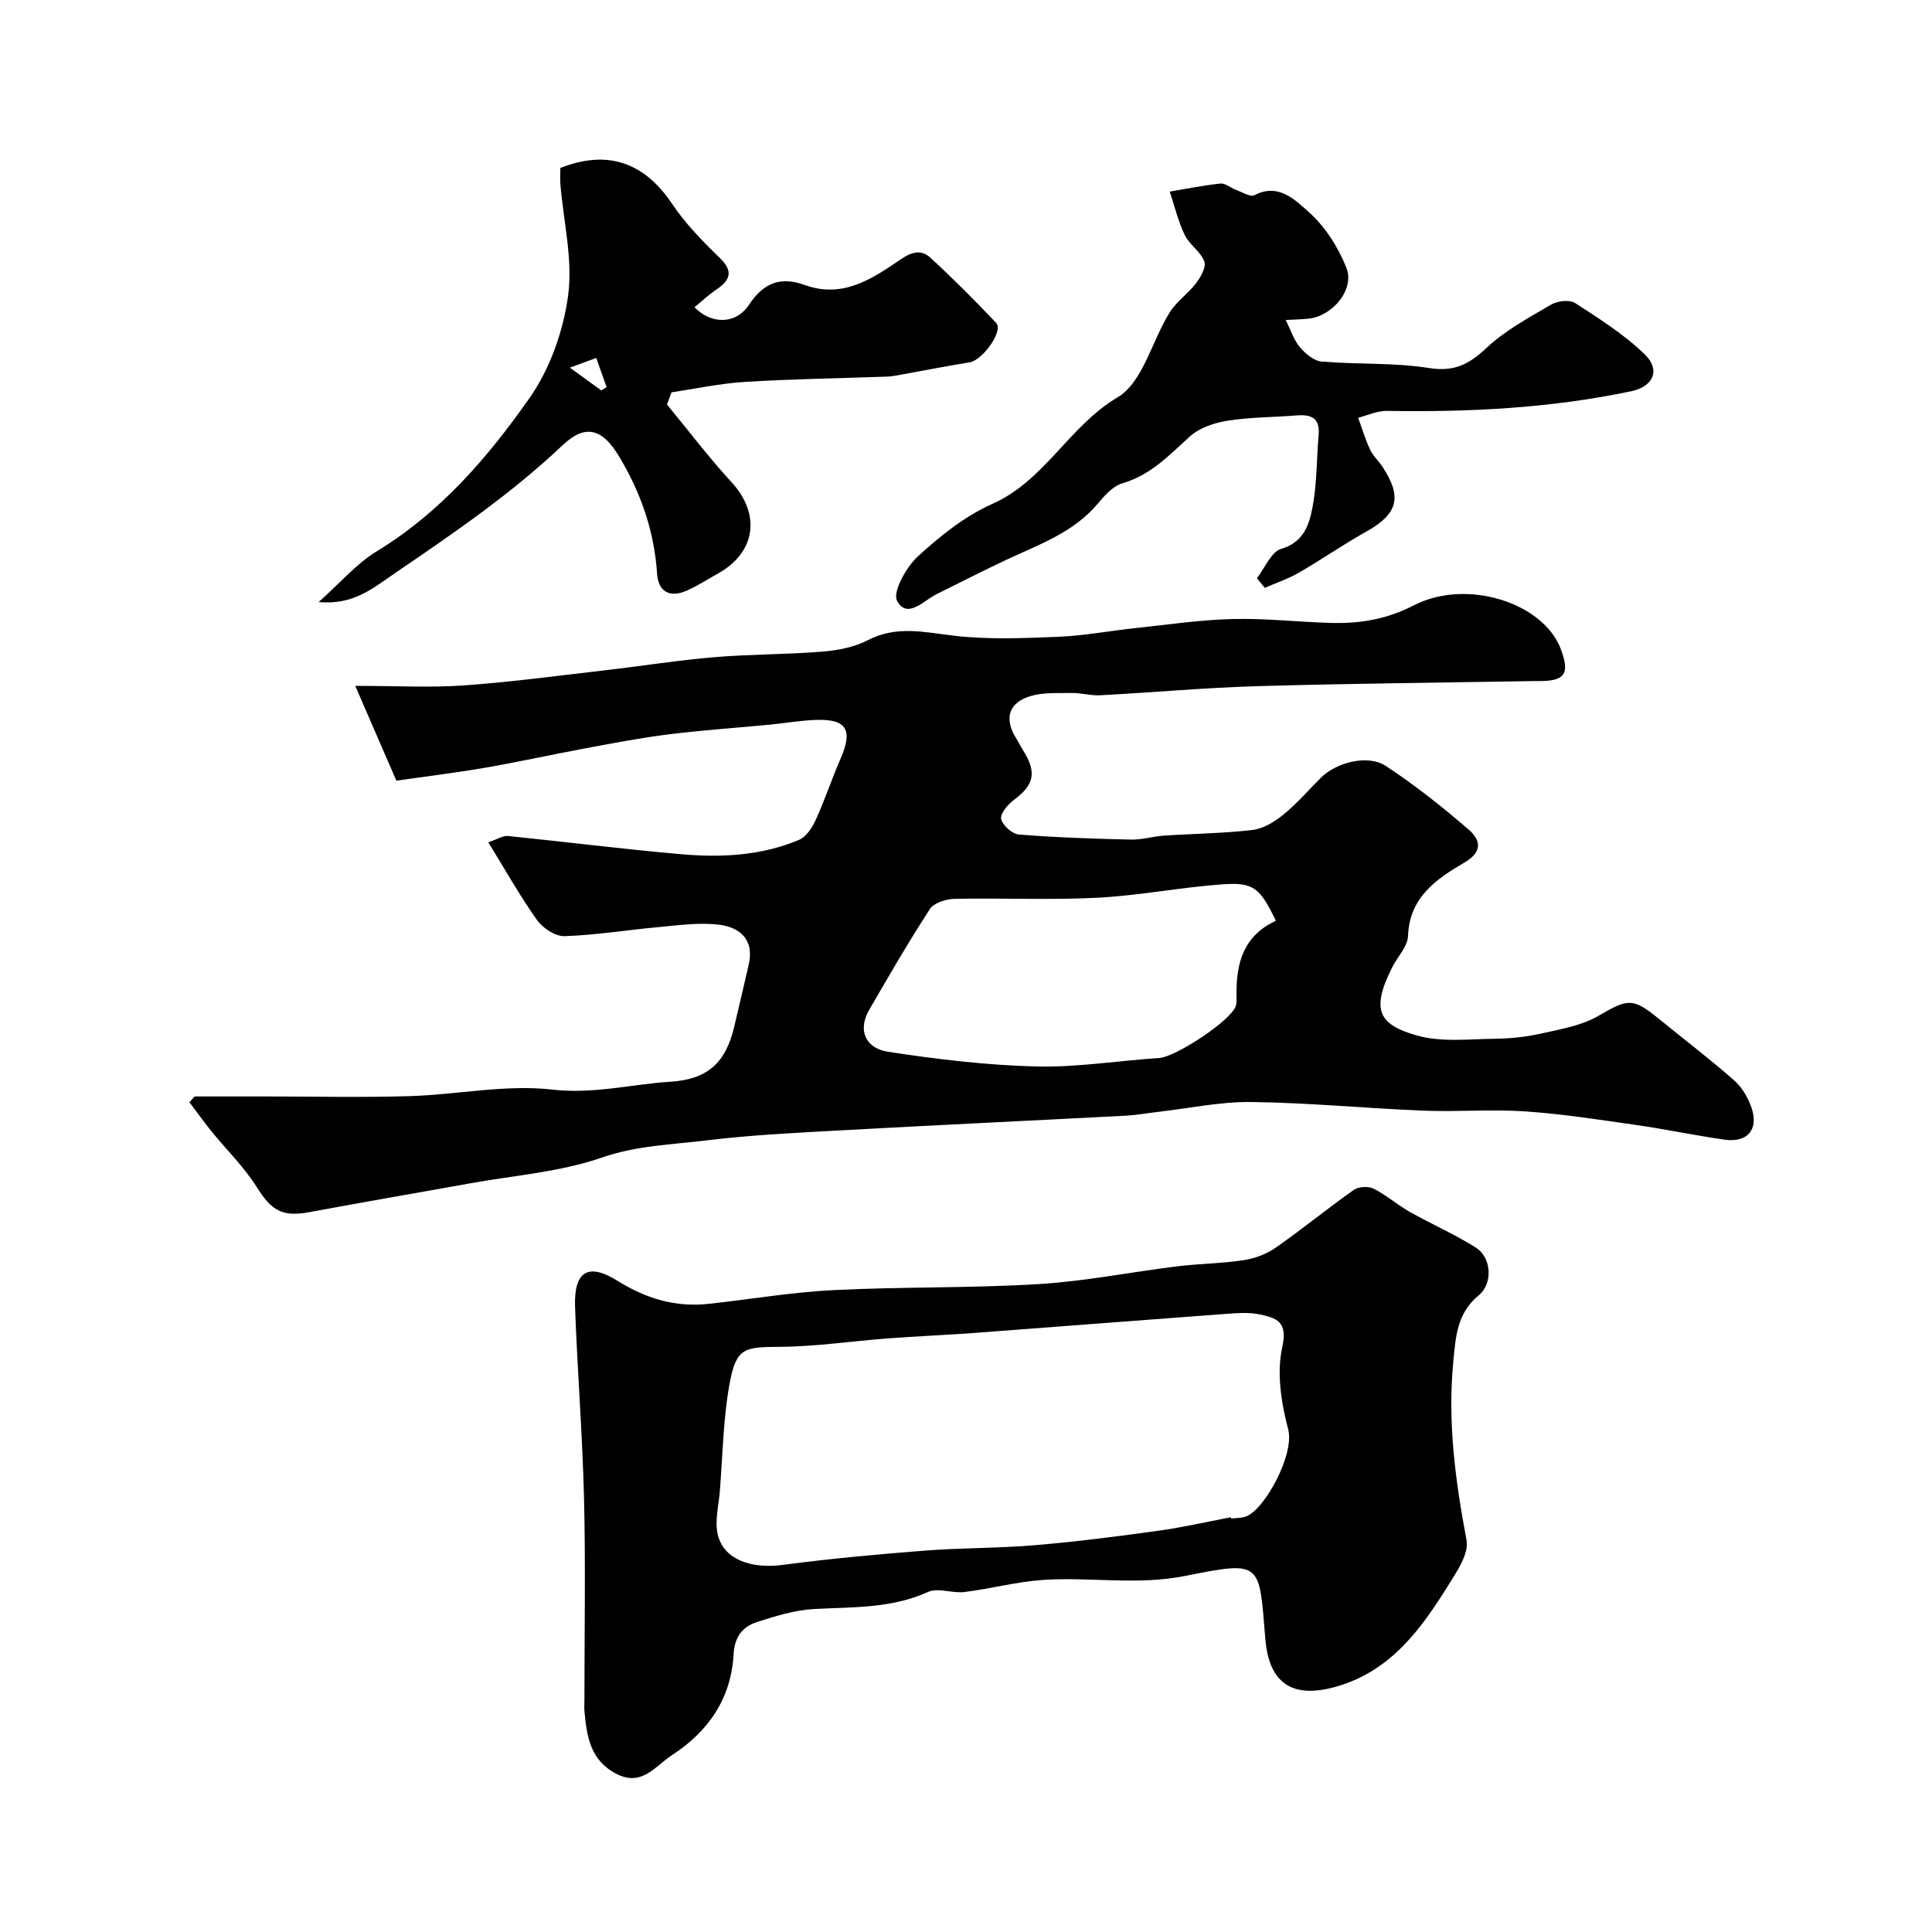 <svg enable-background="new 0 0 400 400" viewBox="0 0 400 400" xmlns="http://www.w3.org/2000/svg"><g fill="#010000"><path d="m82.06 161.63c-3.01-6.93-5.53-12.74-8.51-19.63 8.67 0 15.66.4 22.59-.1 9.8-.7 19.56-2.02 29.33-3.15 7.48-.86 14.93-2.06 22.43-2.69 7.44-.63 14.94-.54 22.39-1.15 3.19-.26 6.6-.92 9.4-2.37 6.02-3.13 11.85-1.6 18.01-.9 7.07.8 14.3.49 21.44.2 5.39-.23 10.73-1.25 16.11-1.82 6.68-.71 13.36-1.7 20.06-1.86 6.75-.17 13.52.63 20.29.81 5.95.16 11.47-.73 17.07-3.62 11.03-5.69 26.98-.53 30.52 9.14 1.76 4.82.94 6.43-4.04 6.51-.33.01-.67 0-1 0-19.26.33-38.53.51-57.78 1.06-10.87.32-21.73 1.31-32.6 1.89-1.95.1-3.92-.5-5.88-.47-2.89.04-5.93-.16-8.62.66-4.57 1.41-5.41 4.77-2.79 8.88.44.69.78 1.44 1.21 2.12 3.03 4.76 2.5 7.28-1.81 10.51-1.24.93-2.85 2.83-2.6 3.9.31 1.34 2.29 3.12 3.67 3.23 7.72.62 15.48.87 23.23 1.05 2.26.05 4.53-.67 6.81-.82 6.09-.41 12.22-.46 18.28-1.17 2.24-.26 4.57-1.66 6.38-3.13 2.83-2.3 5.24-5.11 7.84-7.7 3.16-3.16 9.71-4.87 13.39-2.45 6 3.94 11.67 8.43 17.11 13.12 2.31 2 3.34 4.48-.81 6.91-5.72 3.35-11.38 7.15-11.66 15.18-.08 2.2-2.18 4.31-3.28 6.5-4.52 8.98-2.65 11.85 4.97 14.08 5.11 1.49 10.92.77 16.42.71 3.26-.03 6.57-.42 9.75-1.14 3.92-.88 8.12-1.6 11.51-3.57 6.12-3.56 7.1-3.87 12.53.56 5.21 4.25 10.56 8.33 15.61 12.76 1.62 1.42 2.88 3.57 3.59 5.63 1.57 4.57-.83 7.34-5.62 6.65-6.14-.89-12.22-2.17-18.36-3.05-7.61-1.09-15.23-2.28-22.89-2.8-6.99-.47-14.04.13-21.05-.15-11.87-.48-23.72-1.64-35.59-1.79-6.51-.08-13.03 1.32-19.54 2.07-2.11.24-4.22.64-6.34.75-19.8 1.04-39.6 1.97-59.39 3.06-9.21.51-18.44.95-27.59 2.07-7.23.88-14.46 1.06-21.67 3.56-8.67 3-18.13 3.68-27.26 5.33-11.06 2-22.14 3.88-33.19 5.95-5.7 1.07-7.91-.29-10.99-5.2-2.58-4.12-6.18-7.61-9.27-11.42-1.61-1.99-3.11-4.07-4.65-6.12.36-.4.72-.8 1.08-1.2h14.94c9.86 0 19.74.24 29.59-.07 9.88-.3 19.89-2.46 29.55-1.35 8.51.98 16.31-1.12 24.43-1.63 7.7-.49 11.44-3.91 13.21-11.42 1.01-4.27 2.01-8.53 2.99-12.8 1.22-5.32-1.91-7.82-6.38-8.32-4.01-.45-8.16.15-12.23.52-6.52.59-13.01 1.67-19.54 1.88-1.89.06-4.49-1.66-5.68-3.34-3.54-4.98-6.54-10.34-10.08-16.09 1.97-.67 3.04-1.41 4.02-1.31 12.03 1.22 24.03 2.75 36.08 3.79 8.23.71 16.49.28 24.24-2.99 1.5-.63 2.74-2.57 3.48-4.2 1.88-4.13 3.3-8.47 5.12-12.63 2.55-5.83 1.29-8.16-4.83-8.01-3.27.08-6.52.67-9.79.99-7.02.67-14.07 1.15-21.06 2.02-5.8.73-11.55 1.84-17.3 2.91-6.9 1.28-13.76 2.81-20.68 4-6.14 1.06-12.3 1.8-18.32 2.67zm182.1 29.01c-3.34-6.85-4.57-8.01-11.09-7.55-8.66.62-17.25 2.33-25.91 2.78-9.83.5-19.7.02-29.55.23-1.75.04-4.24.81-5.08 2.1-4.42 6.8-8.49 13.83-12.56 20.86-2.57 4.45-.52 8 3.75 8.67 10.17 1.58 20.47 2.8 30.74 3.07 8.51.22 17.05-1.2 25.59-1.76 3.35-.22 14.69-7.65 15.78-10.69.27-.75.17-1.65.17-2.48-.04-6.45 1.41-12.13 8.16-15.23z"/><path d="m121 351.87c0-13.87.25-27.74-.08-41.6-.32-13.23-1.39-26.45-1.86-39.68-.26-7.26 2.6-9.27 8.74-5.44 6.02 3.75 12.09 5.56 19.01 4.79 8.61-.95 17.19-2.41 25.82-2.84 14.11-.71 28.28-.38 42.38-1.24 9.61-.58 19.14-2.5 28.72-3.68 4.56-.56 9.2-.58 13.74-1.27 2.31-.35 4.75-1.26 6.66-2.6 5.49-3.83 10.67-8.09 16.14-11.94.99-.7 3.03-.82 4.12-.27 2.63 1.32 4.9 3.35 7.48 4.8 4.52 2.55 9.31 4.64 13.69 7.4 3.24 2.04 3.59 7.41.58 9.9-4.48 3.7-4.75 8.48-5.25 13.68-1.21 12.54.43 24.72 2.74 36.99.53 2.79-1.97 6.46-3.75 9.31-5.68 9.09-11.85 17.67-22.98 20.95-9.22 2.71-14.16-.5-14.93-9.82-1.31-15.8-.55-16.26-16.49-13.05-9.96 2.01-19.65.2-29.43.84-5.49.36-10.89 1.83-16.37 2.51-2.49.31-5.47-.95-7.55-.01-7.62 3.45-15.59 3.1-23.59 3.53-3.98.21-7.96 1.46-11.8 2.69-2.96.95-4.65 3.02-4.85 6.62-.49 9.14-5.16 16-12.76 20.94-3.52 2.29-6.23 6.64-11.6 3.83-5.34-2.8-6.03-7.71-6.52-12.83-.08-.83-.01-1.67-.01-2.51zm133.85-37.74c.01.09.02.18.04.27 1.05-.14 2.17-.07 3.13-.45 3.92-1.54 10.02-12.88 8.69-17.99-1.43-5.47-2.43-11.68-1.23-17.03 1.21-5.41-1.32-6.09-4.76-6.81-2.24-.46-4.65-.26-6.97-.09-17.38 1.28-34.75 2.65-52.13 3.95-5.92.44-11.85.67-17.77 1.12-7.53.57-15.05 1.71-22.57 1.75-6.91.04-8.78.18-10.1 6.96-1.46 7.52-1.53 15.31-2.15 22.99-.25 3.04-1.12 6.3-.38 9.11 1.36 5.09 7.01 6.93 13.46 6.08 9.75-1.29 19.55-2.19 29.36-2.95 7.57-.59 15.19-.48 22.75-1.12 8.47-.71 16.92-1.79 25.35-2.96 5.11-.69 10.18-1.86 15.28-2.83z"/><path d="m138.09 83.75c4.44 5.38 8.66 10.97 13.38 16.1 6.06 6.59 5.05 14.51-2.82 18.89-2.13 1.19-4.2 2.53-6.41 3.52-3.56 1.6-5.95.26-6.2-3.5-.58-8.81-3.38-16.83-7.92-24.35-3.4-5.64-6.9-6.72-11.63-2.24-10.69 10.13-22.79 18.37-34.88 26.61-4.28 2.92-8.49 6.57-15.63 5.86 4.5-4 7.84-7.96 12.03-10.51 13.2-8.03 23.04-19.47 31.65-31.77 4.22-6.02 6.97-13.83 7.96-21.15 1.01-7.48-.96-15.36-1.6-23.07-.09-1.14-.01-2.3-.01-3.36 9.8-3.88 17.4-1.14 23.14 7.42 2.73 4.07 6.25 7.69 9.8 11.12 2.93 2.83 2.31 4.64-.66 6.65-1.59 1.07-3 2.41-4.5 3.64 3.39 3.52 8.51 3.67 11.29-.52 3.15-4.74 6.71-5.83 11.58-4.07 7.92 2.86 14.04-1.39 19.91-5.38 2.47-1.68 4.31-1.88 6.06-.28 4.71 4.32 9.22 8.86 13.62 13.5 1.55 1.64-2.77 7.7-5.49 8.15-5.12.84-10.21 1.84-15.31 2.76-.65.12-1.31.19-1.97.21-9.76.34-19.53.49-29.28 1.09-5.08.31-10.12 1.41-15.17 2.16-.32.84-.63 1.68-.94 2.52zm-20.11-7.63c2.97 2.15 4.74 3.43 6.51 4.71.37-.23.73-.45 1.1-.68-.72-2.01-1.43-4.02-2.15-6.04-1.41.53-2.83 1.05-5.46 2.01z"/><path d="m260.23 119.71c1.65-2.11 2.94-5.46 5.02-6.07 4.62-1.36 5.77-4.93 6.45-8.41.98-4.97.87-10.15 1.31-15.24.31-3.57-1.68-4.22-4.64-3.98-4.76.39-9.57.35-14.26 1.1-2.73.44-5.8 1.47-7.78 3.27-4.26 3.87-8.1 7.98-13.94 9.68-1.93.56-3.66 2.48-5.04 4.14-5.07 6.08-12.27 8.54-19.08 11.74-4.83 2.27-9.58 4.72-14.37 7.08-2.71 1.33-6.02 5.23-8.16 1.4-1-1.8 1.86-6.99 4.28-9.21 4.62-4.24 9.77-8.37 15.44-10.89 10.87-4.83 15.84-16.08 25.93-22.06 5.22-3.09 7.09-11.67 10.78-17.58 1.41-2.27 3.83-3.89 5.47-6.05.96-1.28 2.14-3.36 1.7-4.51-.77-2.04-3.08-3.45-4.05-5.46-1.37-2.84-2.1-5.98-3.11-8.99 3.5-.58 6.99-1.3 10.51-1.67.97-.1 2.02.86 3.07 1.24 1.32.48 3.08 1.63 3.96 1.17 4.98-2.61 8.46 1.03 11.2 3.45 3.41 3.01 6.15 7.32 7.84 11.6 1.77 4.47-2.89 10-7.84 10.52-1.57.16-3.15.18-4.73.27 1.08 2.16 1.69 4.18 2.95 5.65 1.14 1.34 2.91 2.83 4.51 2.96 7.41.62 14.95.18 22.25 1.34 5.24.83 8.29-.81 11.9-4.2 3.86-3.62 8.73-6.23 13.36-8.94 1.32-.77 3.81-1.06 4.95-.32 5.02 3.25 10.18 6.51 14.44 10.65 3.31 3.21 1.72 6.65-2.78 7.6-16.71 3.53-33.63 4.36-50.65 4.08-1.97-.03-3.95.92-5.93 1.42.81 2.21 1.48 4.48 2.47 6.6.61 1.3 1.77 2.33 2.57 3.55 4.15 6.31 3.17 9.78-3.37 13.43-4.76 2.66-9.25 5.79-13.97 8.51-2.21 1.28-4.69 2.1-7.04 3.13-.55-.66-1.08-1.33-1.62-2z"/></g></svg>